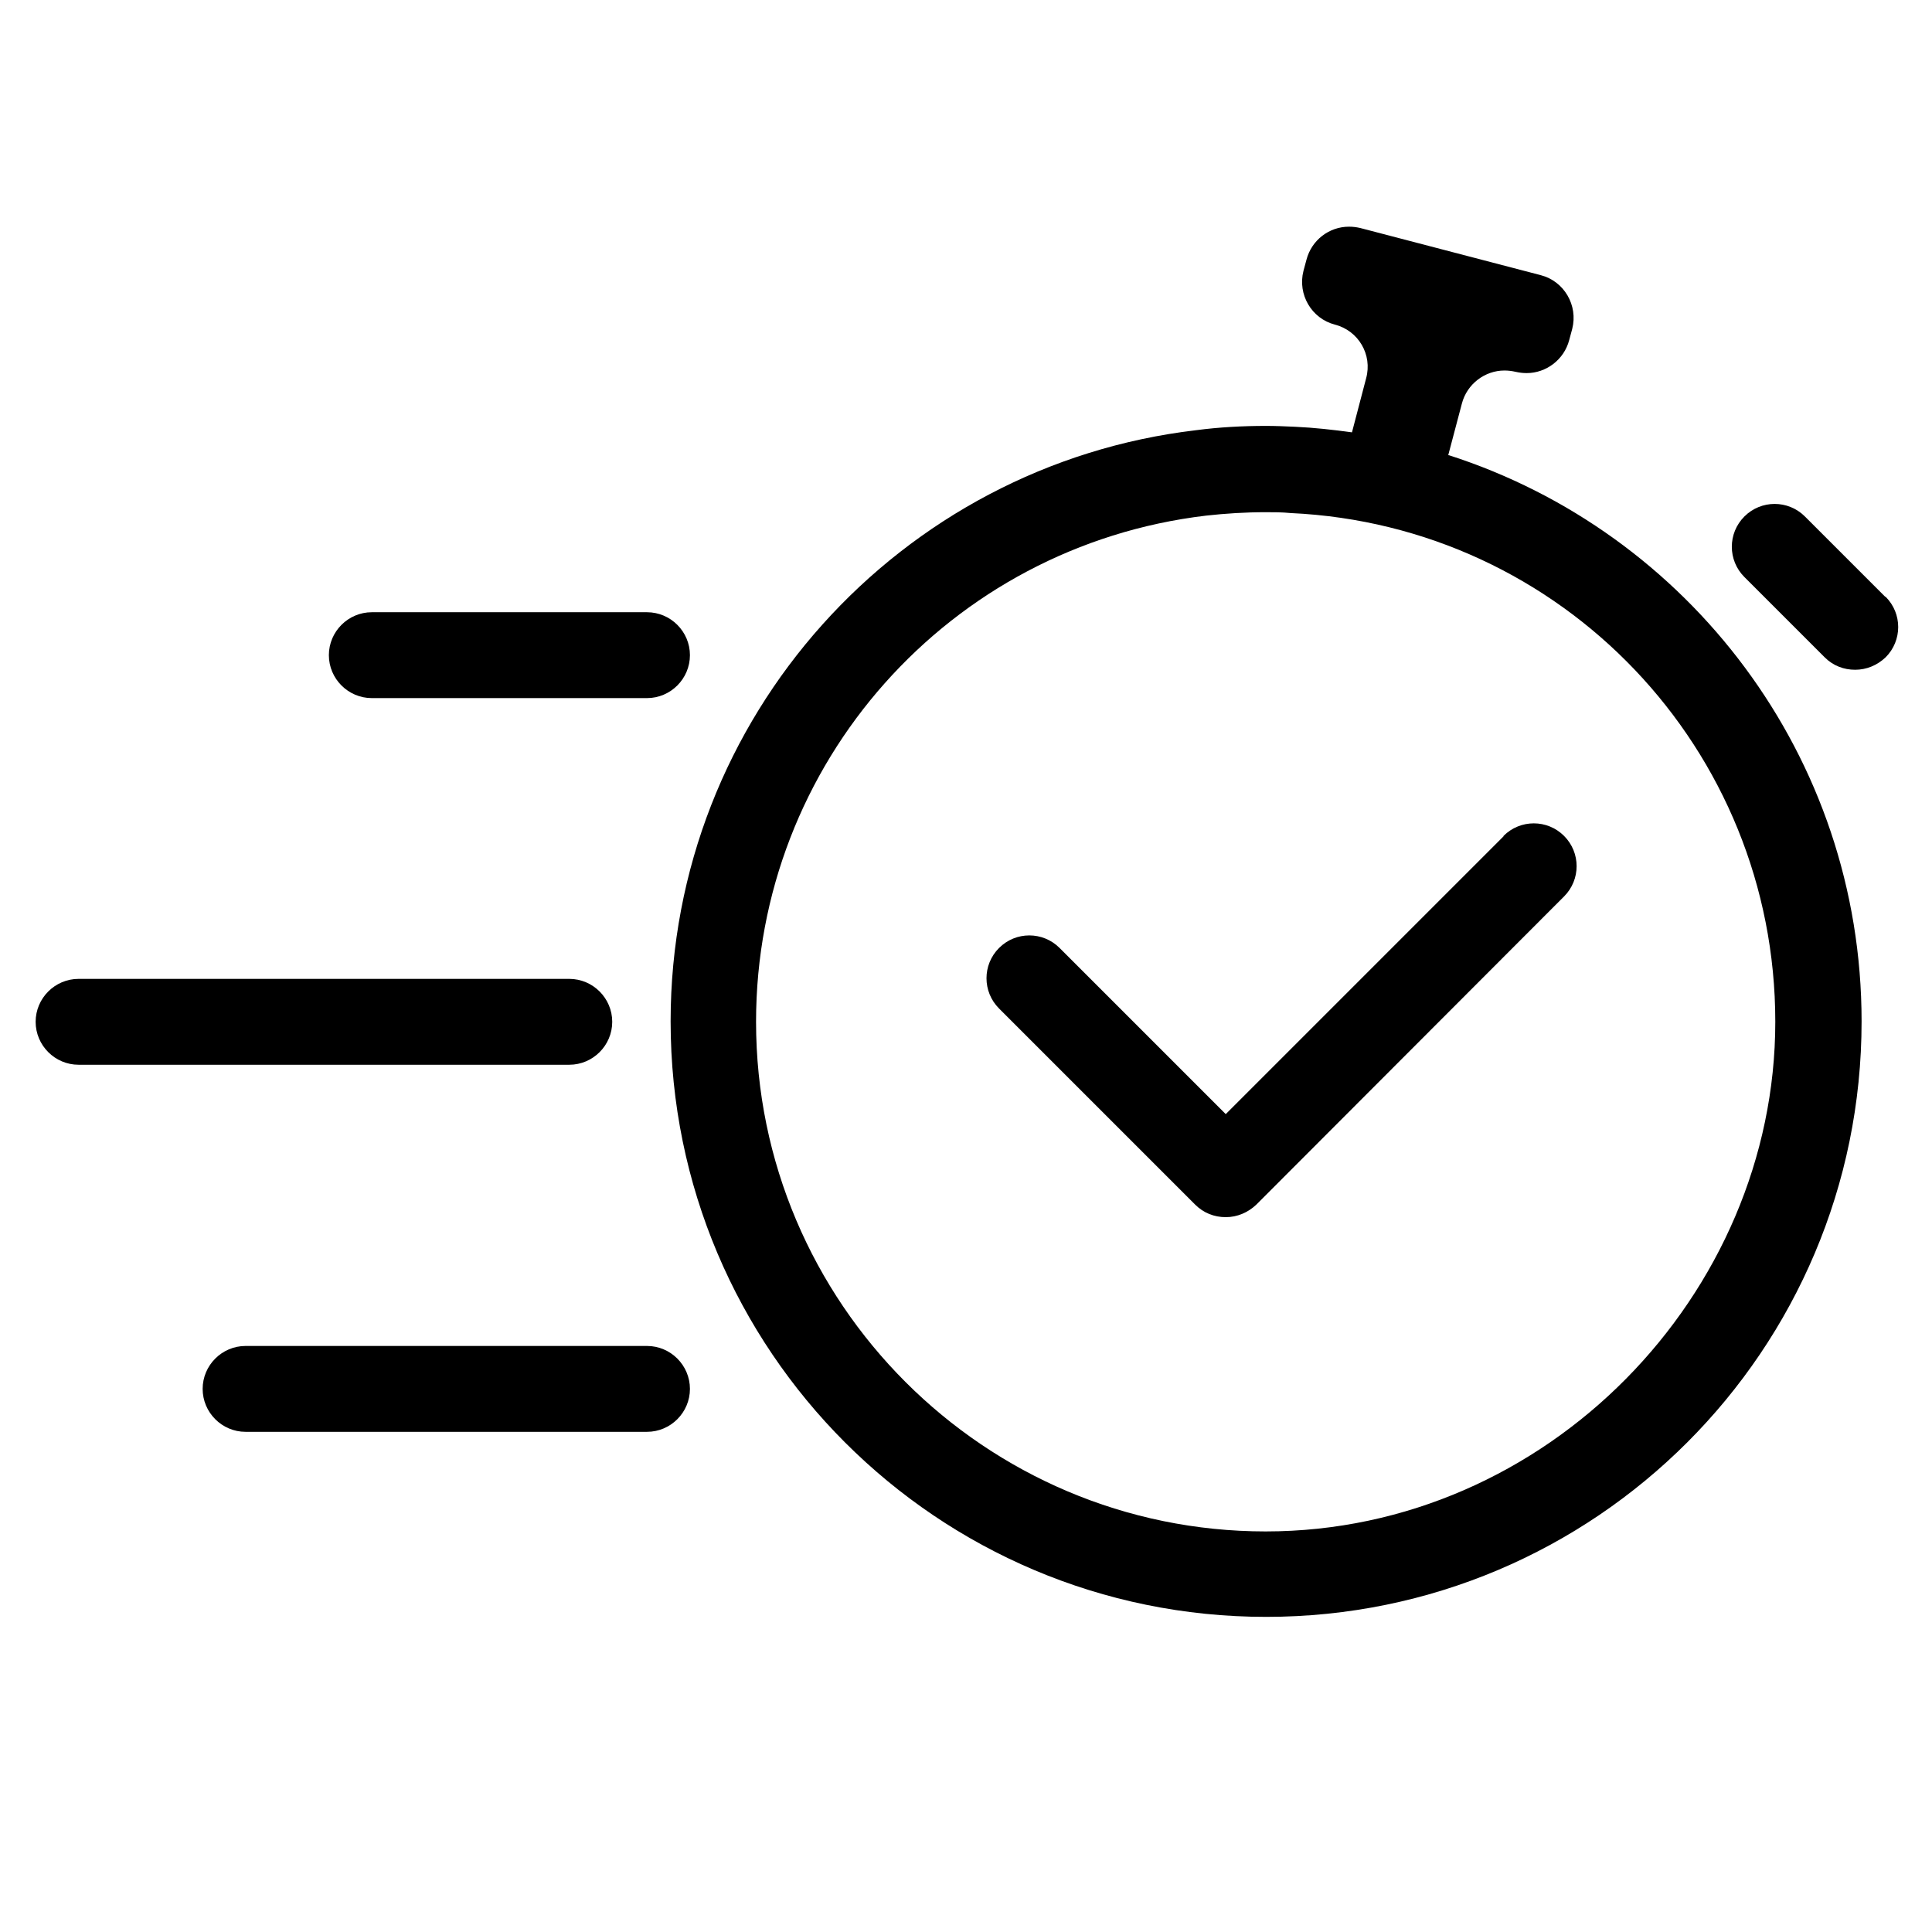 <?xml version="1.0" encoding="UTF-8"?><svg id="Layer_1" xmlns="http://www.w3.org/2000/svg" viewBox="0 0 45 45"><path d="M33.73,10.61l.32-1.21c.12-.46.54-.77.99-.77.09,0,.17.01.26.03.09.02.17.03.26.03.45,0,.87-.31.99-.77l.07-.26c.14-.55-.19-1.11-.73-1.25l-4.21-1.1c-.09-.02-.17-.03-.26-.03-.46,0-.87.31-.99.77l-.07.26c-.14.55.19,1.11.73,1.25.55.14.88.7.73,1.25l-.33,1.26c-.44-.06-.88-.11-1.33-.13-.22-.01-.45-.02-.67-.02-.55,0-1.1.03-1.63.1-6.89.81-12.24,6.67-12.24,13.77,0,7.66,6.21,13.87,13.87,13.87s13.87-6.21,13.87-13.87c0-6.18-4.04-11.4-9.62-13.19ZM29.48,35.67c-6.54,0-11.87-5.32-11.87-11.87,0-6.02,4.5-11.08,10.48-11.79.45-.05.92-.08,1.39-.08.19,0,.38,0,.58.02,6.33.29,11.29,5.5,11.29,11.85s-5.32,11.87-11.87,11.87Z"/><path d="M8.66,16.26h6.41c.55,0,1-.45,1-1s-.45-1-1-1h-6.41c-.55,0-1,.45-1,1s.45,1,1,1Z"/><path d="M14.26,23.8c0-.55-.45-1-1-1H1.83c-.55,0-1,.45-1,1s.45,1,1,1h11.43c.55,0,1-.45,1-1Z"/><path d="M15.07,31.35H5.72c-.55,0-1,.45-1,1s.45,1,1,1h9.35c.55,0,1-.45,1-1s-.45-1-1-1Z"/><path d="M35.02,19.48l-6.47,6.47-3.87-3.87c-.39-.39-1.02-.39-1.41,0s-.39,1.02,0,1.41l4.57,4.57c.19.19.44.29.71.29s.52-.11.71-.29l7.17-7.18c.39-.39.39-1.02,0-1.41s-1.02-.39-1.41,0Z"/><path d="M43.91,13.9l-1.87-1.87c-.39-.39-1.02-.39-1.41,0-.39.39-.39,1.02,0,1.41l1.87,1.87c.2.2.45.29.71.29s.51-.1.71-.29c.39-.39.39-1.02,0-1.41Z"/></svg>